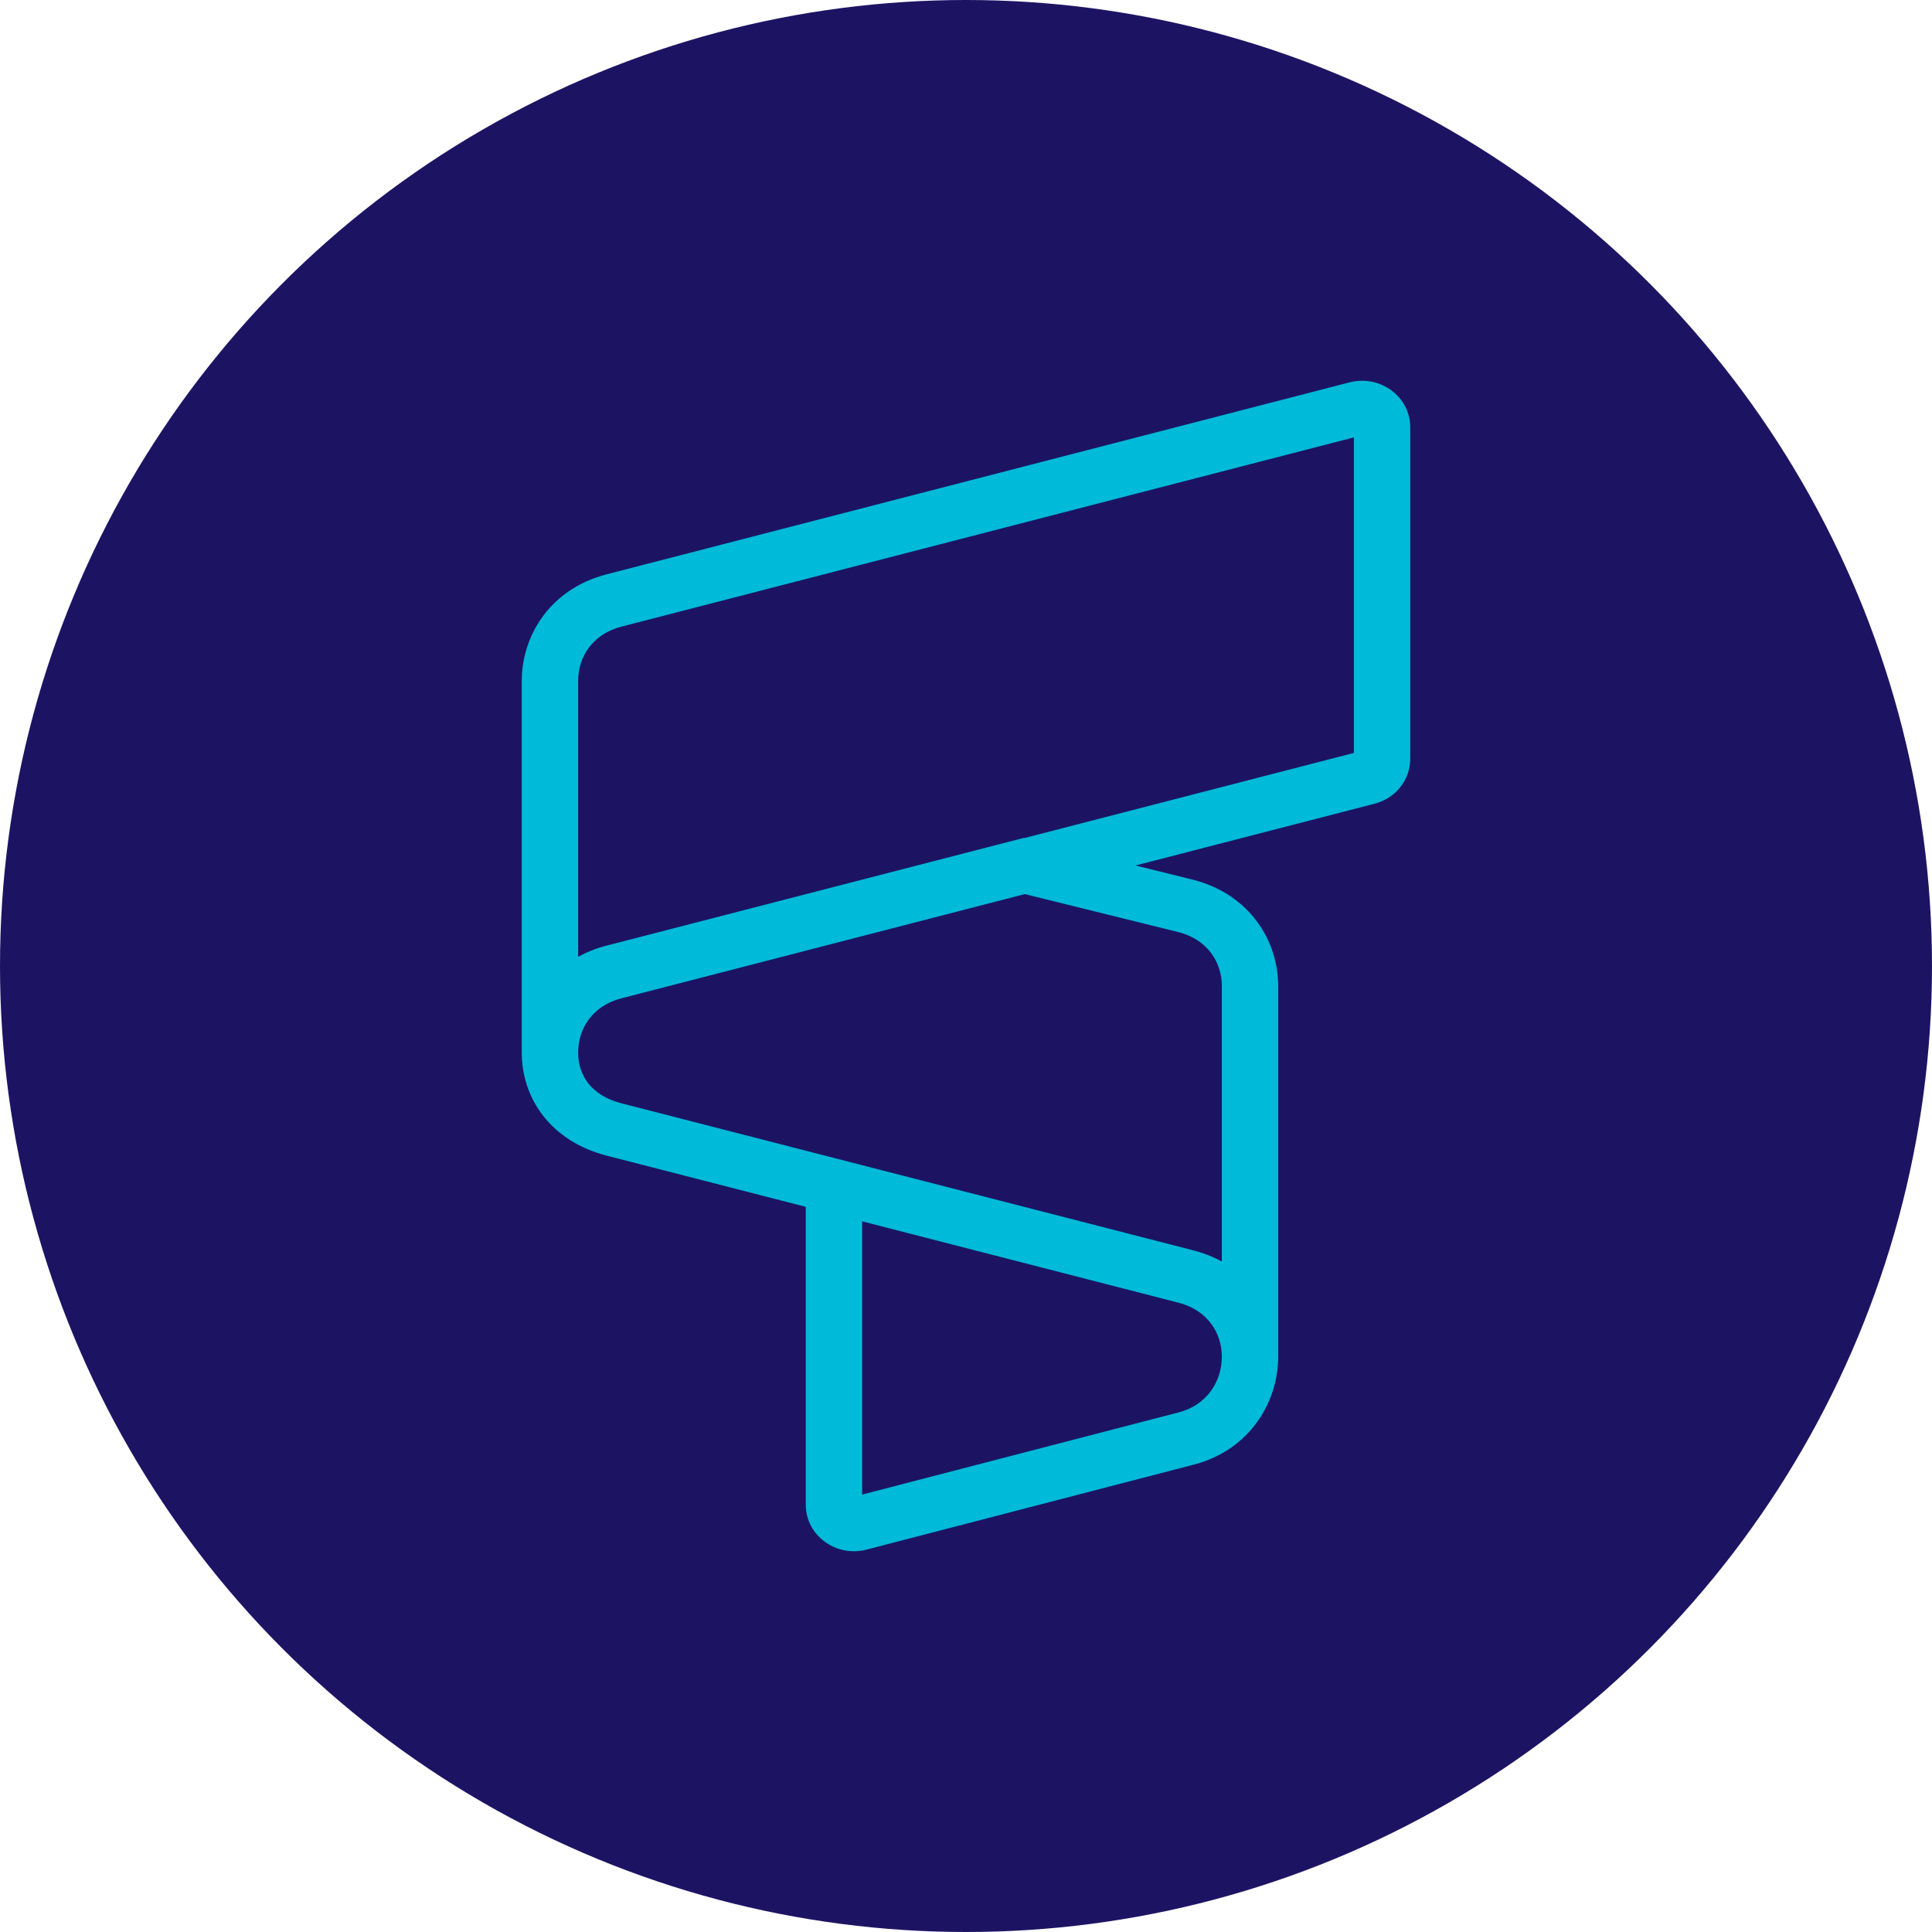 <svg width="137" height="137" viewBox="0 0 137 137" fill="none" xmlns="http://www.w3.org/2000/svg">
<circle cx="68.5" cy="68.5" r="68.5" fill="#1C1463"/>
<path fill-rule="evenodd" clip-rule="evenodd" d="M95.799 27.09C97.934 26.603 100 28.161 100 30.289V53.819C100 55.306 98.962 56.608 97.469 56.994L80.519 61.373L84.589 62.38L84.598 62.382L84.607 62.385C88.619 63.416 90.638 66.714 90.639 69.931V96.207H90.638C90.638 96.208 90.638 96.208 90.638 96.209C90.637 99.38 88.662 102.826 84.615 103.869L84.615 103.868L61.446 109.885C59.275 110.448 57.139 108.875 57.139 106.711V85.578L43.032 81.951C39.111 80.943 37 77.953 37 74.642V48.287C37 45.069 39.011 41.76 43.021 40.724L95.698 27.114L95.799 27.09ZM61.135 105.982L83.578 100.155L83.582 100.154C85.589 99.637 86.641 97.948 86.641 96.209C86.641 94.517 85.625 92.906 83.575 92.377L61.135 86.607V105.982ZM44.057 70.793C42.013 71.321 40.996 72.935 40.996 74.643C40.996 76.24 41.918 77.684 44.063 78.236L84.607 88.66H84.608C84.642 88.669 84.675 88.678 84.708 88.687C84.78 88.706 84.852 88.726 84.922 88.747C85.002 88.771 85.081 88.794 85.158 88.82C85.692 88.993 86.187 89.207 86.643 89.458V69.931C86.642 68.238 85.63 66.628 83.576 66.1L72.668 63.401L44.057 70.793ZM44.057 44.438C42.013 44.966 40.996 46.58 40.996 48.287V67.848C41.602 67.514 42.276 67.243 43.021 67.052L72.602 59.415L72.646 59.425L96.004 53.391V31.016L44.057 44.438Z" fill="#00BAD9"/>
</svg>
